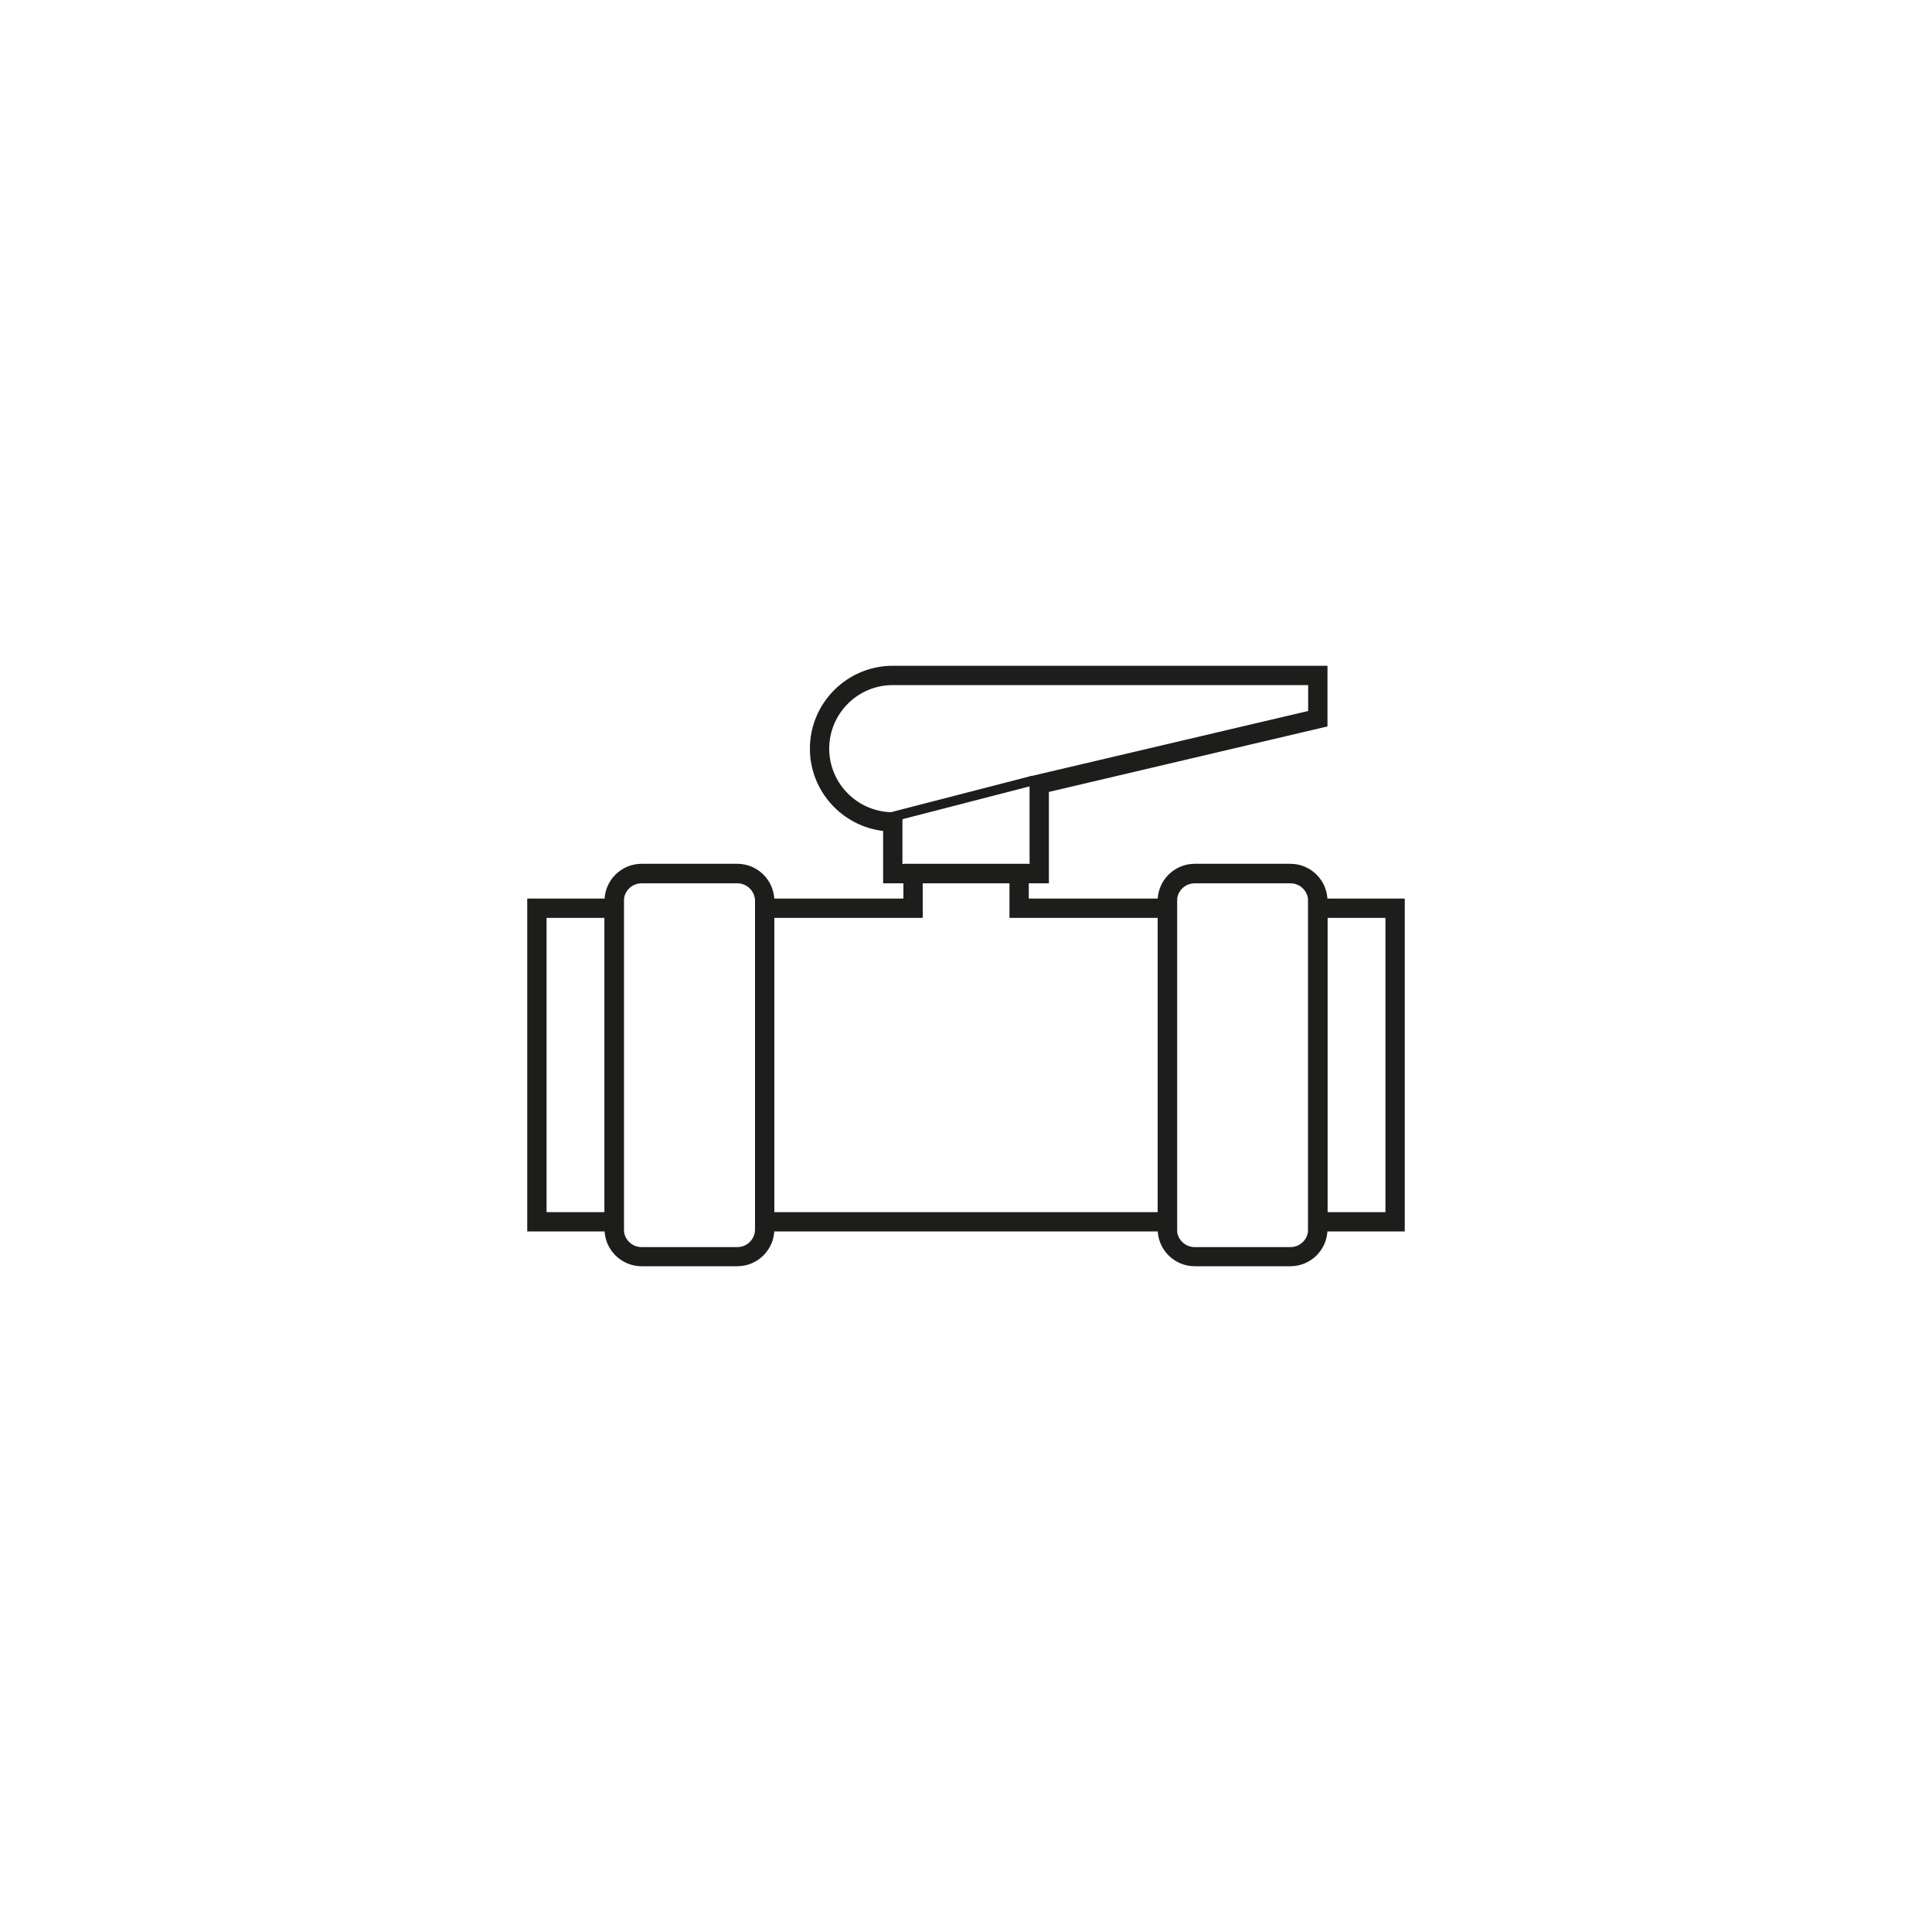 <?xml version="1.0" encoding="UTF-8"?><svg id="Calque_1" xmlns="http://www.w3.org/2000/svg" viewBox="0 0 100 100"><defs><style>.cls-1{fill:#1d1d1b;}</style></defs><path class="cls-1" d="m32.29,63.74h-5v-17.23h5v17.23Zm-4-1h3v-15.23h-3v15.23Z"/><path class="cls-1" d="m72.71,63.74h-5v-17.23h5v17.23Zm-4-1h3v-15.23h-3v15.23Z"/><path class="cls-1" d="m38.16,65.54h-4.95c-1.06,0-1.92-.86-1.92-1.92v-16.99c0-1.06.86-1.92,1.92-1.92h4.95c1.06,0,1.92.86,1.92,1.92v16.99c0,1.06-.86,1.92-1.92,1.92Zm-4.95-19.82c-.51,0-.92.41-.92.92v16.99c0,.51.41.92.92.92h4.95c.51,0,.92-.41.92-.92v-16.99c0-.51-.41-.92-.92-.92h-4.95Z"/><path class="cls-1" d="m60.93,63.74h-21.85v-17.23h7.68v-1.8h6.49v1.8h7.68v17.23Zm-20.85-1h19.85v-15.23h-7.68v-1.8h-4.49v1.8h-7.68v15.23Z"/><path class="cls-1" d="m66.79,65.54h-4.95c-1.06,0-1.92-.86-1.92-1.92v-16.99c0-1.06.86-1.92,1.92-1.92h4.95c1.06,0,1.92.86,1.92,1.92v16.99c0,1.06-.86,1.92-1.92,1.92Zm-4.95-19.82c-.51,0-.92.41-.92.92v16.99c0,.51.41.92.92.92h4.95c.51,0,.92-.41.92-.92v-16.99c0-.51-.41-.92-.92-.92h-4.95Z"/><path class="cls-1" d="m54.29,45.72h-8.58v-2.71c-2.13-.25-3.79-2.07-3.79-4.26,0-2.37,1.93-4.29,4.29-4.29h22.5v3.14l-14.42,3.39v4.73Zm-7.58-1h6.58v-4.53l14.42-3.39v-1.34h-21.5c-1.82,0-3.29,1.48-3.29,3.29s1.48,3.29,3.29,3.29h.5v2.68Z"/><rect class="cls-1" x="46.02" y="41.1" width="7.56" height=".5" transform="translate(-8.75 13.75) rotate(-14.47)"/></svg>